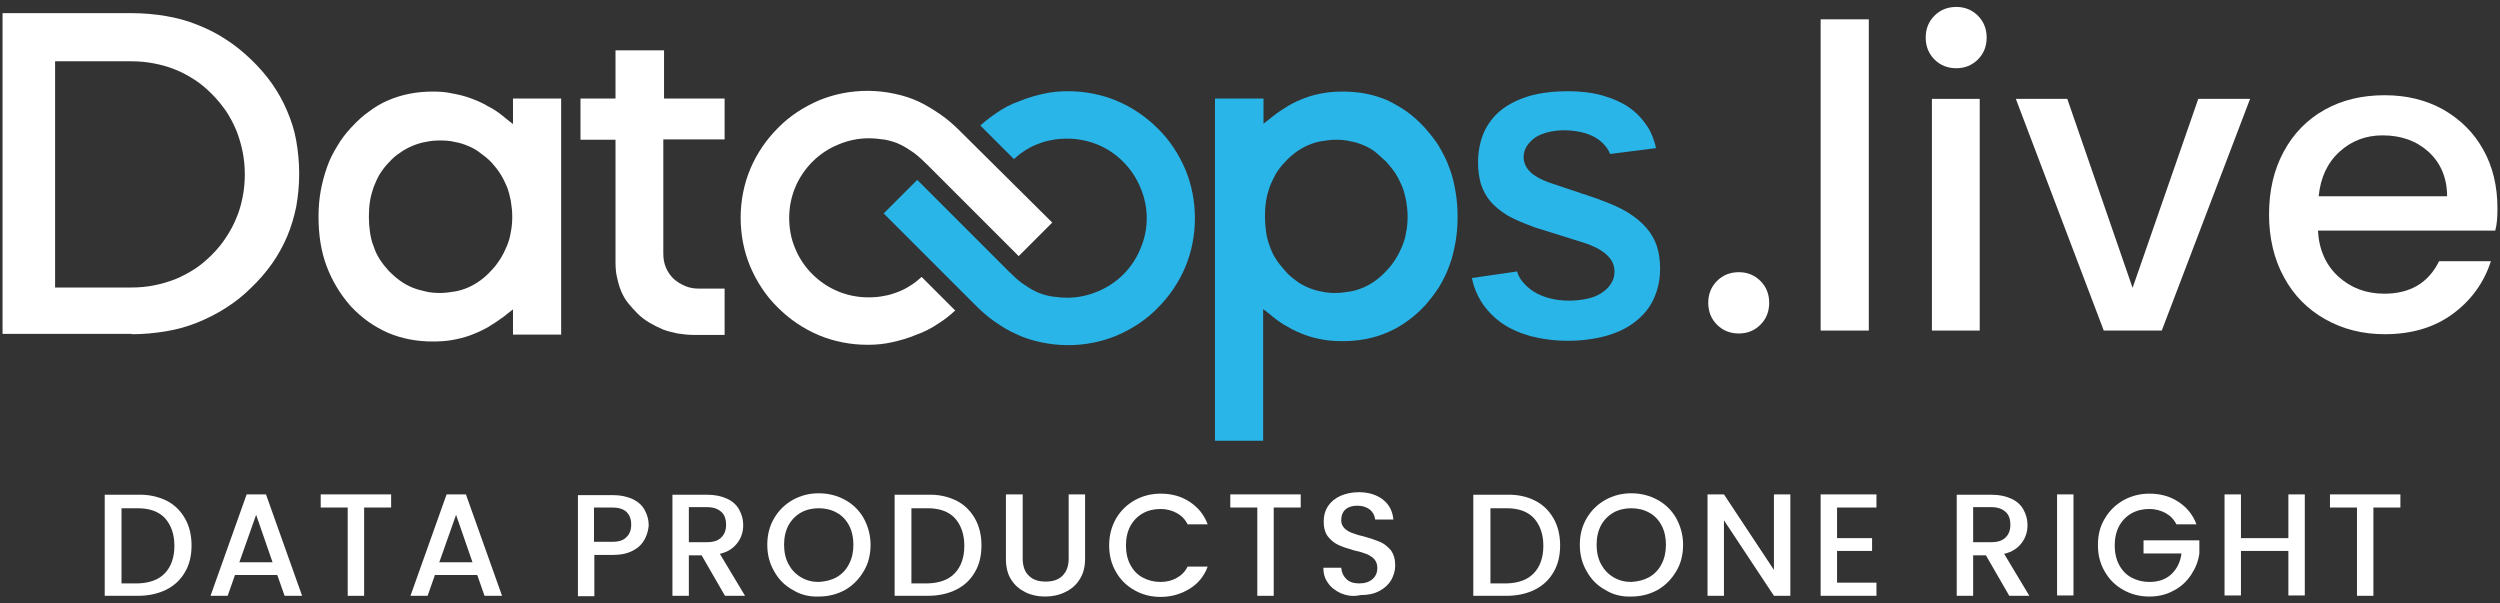 <?xml version="1.0" encoding="utf-8"?>
<!-- Generator: Adobe Illustrator 27.5.0, SVG Export Plug-In . SVG Version: 6.00 Build 0)  -->
<svg version="1.1" id="Dark_background_logo" xmlns="http://www.w3.org/2000/svg" xmlns:xlink="http://www.w3.org/1999/xlink"
	 x="0px" y="0px" viewBox="0 0 685.2 165.4" style="enable-background:new 0 0 685.2 165.4;" xml:space="preserve">
<rect x="0" y="0" width="685.2" height="165.4" fill="#333333" stroke="none"/>
<style type="text/css">
	.st0{fill-rule:evenodd;clip-rule:evenodd;fill:#29B5E8;}
	.st1{fill-rule:evenodd;clip-rule:evenodd;fill:#FFFFFF;}
	.st2{fill:#FFFFFF;}
</style>
<g>
	<g>
		<g>
			<path class="st0" d="M273.2,30.9c-1.6,1.1-3.1,2.2-4.5,3.5l9.2,9.2c0.8-0.7,1.6-1.4,2.5-2c1.2-0.8,2.4-1.5,3.7-2h0
				c1.3-0.5,2.7-1,4.1-1.2c1.4-0.3,2.8-0.4,4.3-0.4c6,0,11.5,2.4,15.4,6.4c2,2,3.6,4.4,4.7,7.1c1.1,2.6,1.7,5.4,1.7,8.3
				c0,2.9-0.6,5.7-1.7,8.3c-1.1,2.7-2.7,5.1-4.7,7.1c-2,2-4.4,3.6-7.1,4.7c-2.6,1.1-5.4,1.7-8.3,1.7c-1.6,0-3.2-0.2-4.6-0.4
				c-1.4-0.3-2.8-0.7-4-1.3c-1.3-0.6-2.5-1.4-3.8-2.3c-1.2-0.9-2.4-2-3.6-3.2h0l-25.1-25.1l-9.2,9.2l25.1,25.1v0
				c1.7,1.7,3.5,3.3,5.4,4.6c1.9,1.3,3.8,2.5,5.9,3.4c2.1,1,4.3,1.7,6.7,2.2c2.3,0.5,4.8,0.8,7.4,0.8c4.7,0,9.2-0.9,13.3-2.6
				c4.2-1.8,8.1-4.3,11.3-7.6c3.2-3.2,5.8-7,7.6-11.3c1.7-4.1,2.6-8.6,2.6-13.3c0-4.7-0.9-9.2-2.6-13.3c-1.8-4.2-4.3-8.1-7.6-11.3
				c-3.2-3.2-7-5.8-11.3-7.6c-4.1-1.7-8.6-2.6-13.3-2.6c-2.3,0-4.5,0.2-6.7,0.7c-2.2,0.5-4.4,1.1-6.5,2
				C277.1,28.5,275.1,29.6,273.2,30.9z"/>
			<path class="st1" d="M36.1,91.6c3.3,0,6.4-0.3,9.4-0.8c3-0.5,5.9-1.3,8.6-2.4c2.7-1.1,5.3-2.4,7.8-4c2.5-1.6,4.8-3.4,6.9-5.5l0,0
				c2.2-2.1,4.1-4.3,5.8-6.7c1.6-2.3,3-4.8,4.1-7.4c1.1-2.6,1.9-5.3,2.5-8.2c0.5-2.9,0.8-5.8,0.8-9c0-3.1-0.3-6.1-0.8-9
				c-0.5-2.9-1.4-5.6-2.5-8.2c-1.1-2.6-2.5-5.1-4.1-7.4c-1.6-2.3-3.6-4.6-5.8-6.7l0,0l0,0l0,0c-2.2-2.1-4.5-4-6.9-5.5
				c-2.4-1.6-5-2.9-7.8-4c-2.7-1.1-5.6-1.9-8.6-2.4c-3-0.5-6.2-0.8-9.4-0.8H0.7v87.9H36.1L36.1,91.6z M118.6,25.1L118.6,25.1
				c-2.2,0-4.4,0.2-6.4,0.6c-2,0.4-4,1-5.8,1.8c-1.9,0.8-3.6,1.8-5.3,3.1c-1.6,1.1-3.1,2.5-4.5,4l-0.3,0.3c-1.5,1.6-2.8,3.3-3.9,5.2
				c-1.1,1.8-2.1,3.7-2.8,5.8c-0.7,2-1.3,4.2-1.7,6.4c-0.4,2.2-0.6,4.6-0.6,7.1c0,5,0.7,9.5,2.2,13.5l0,0c1.5,4,3.7,7.7,6.6,11
				l0.1,0.1c1.5,1.6,3.1,3,4.8,4.2c1.7,1.2,3.5,2.2,5.3,3c1.9,0.8,3.8,1.4,5.9,1.8c2,0.4,4.2,0.6,6.4,0.6c1.8,0,3.6-0.1,5.3-0.4
				c1.7-0.3,3.4-0.7,5-1.3c1.6-0.6,3.2-1.3,4.8-2.2c1.5-0.9,3-1.9,4.5-3l0.6-0.5l1.8-1.4V87v0.8v3.9h13.2V27h-13.2v3.9v0.8V34
				l-1.8-1.4l-0.6-0.5c-1.4-1.2-2.9-2.2-4.5-3c-1.5-0.9-3.1-1.6-4.8-2.2c-1.6-0.6-3.3-1-5-1.3C122.2,25.2,120.4,25.1,118.6,25.1
				L118.6,25.1z M134.6,44.4L134.6,44.4c0.9,1,1.8,2.1,2.5,3.2l0,0c0.7,1.1,1.3,2.3,1.8,3.5c0.5,1.2,0.8,2.5,1.1,3.9
				c0.2,1.4,0.4,2.8,0.4,4.3c0,1.5-0.1,2.9-0.4,4.3c-0.2,1.4-0.6,2.7-1.1,3.9c-0.5,1.2-1.1,2.4-1.8,3.5l0,0
				c-0.7,1.1-1.5,2.2-2.5,3.2c-0.9,1-1.9,1.9-3,2.7c-1.1,0.8-2.2,1.4-3.3,1.9c-1.2,0.5-2.4,0.9-3.7,1.1c-1.3,0.2-2.6,0.4-3.9,0.4
				c-1.4,0-2.7-0.1-4-0.4c-1.3-0.3-2.5-0.6-3.7-1.1c-1.2-0.5-2.3-1.1-3.4-1.9c-1.1-0.8-2-1.6-3-2.6c-0.9-1-1.8-2.1-2.5-3.2
				c-0.7-1.1-1.3-2.3-1.7-3.6c-0.5-1.2-0.8-2.5-1-3.9c-0.2-1.4-0.3-2.8-0.3-4.2c0-1.5,0.1-2.9,0.3-4.2c0.2-1.4,0.6-2.7,1-3.9
				c0.5-1.3,1-2.4,1.7-3.6c0.7-1.1,1.5-2.2,2.5-3.2c0.9-1,1.9-1.9,3-2.6c1.1-0.8,2.2-1.4,3.4-1.9c1.2-0.5,2.4-0.9,3.7-1.1
				c1.3-0.3,2.6-0.4,4-0.4c1.4,0,2.7,0.1,3.9,0.4c1.3,0.2,2.5,0.6,3.7,1.1c1.2,0.5,2.3,1.1,3.3,1.9
				C132.6,42.6,133.6,43.4,134.6,44.4L134.6,44.4z M36.1,16.8L36.1,16.8c2.1,0,4.2,0.2,6.2,0.6c2,0.4,3.9,0.9,5.8,1.7
				c1.8,0.7,3.6,1.7,5.3,2.8c1.7,1.1,3.2,2.4,4.7,3.9c1.5,1.5,2.7,3,3.9,4.7c1.1,1.7,2,3.4,2.8,5.3c0.7,1.8,1.3,3.8,1.7,5.8
				c0.4,2,0.6,4.1,0.6,6.2c0,2.1-0.2,4.2-0.6,6.2h0c-0.4,2-0.9,3.9-1.7,5.7c-0.7,1.8-1.7,3.6-2.8,5.3c-1.1,1.7-2.4,3.3-3.9,4.8h0
				l0,0c-1.5,1.5-3,2.8-4.7,3.9c-1.7,1.1-3.4,2-5.3,2.8c-1.8,0.7-3.8,1.3-5.8,1.7c-2,0.4-4.1,0.6-6.2,0.6H16.6h-0.4h-1.1v-1.1V77
				V18.3v-0.4v-1.1h1.1h0.4H36.1z"/>
			<path class="st1" d="M159.1,38.3h8.1h0.4h1.1v1.1v0.4v32.1c0,1.4,0.1,2.8,0.4,4.1c0.3,1.3,0.6,2.5,1.1,3.7
				c0.5,1.2,1.1,2.3,1.9,3.3c0.8,1,1.7,2,2.7,3c1,1,2.1,1.8,3.3,2.5c1.2,0.7,2.4,1.3,3.6,1.8c1.3,0.5,2.6,0.8,4,1.1
				c1.4,0.2,2.9,0.4,4.4,0.4h8.5V79.1h-7c-1.4,0-2.6-0.2-3.8-0.7c-1.2-0.5-2.3-1.2-3.2-2c-0.9-0.9-1.6-1.9-2.1-3.1
				c-0.5-1.2-0.7-2.4-0.7-3.8V39.7v-0.4v-1.1h1.1h0.4h15.3V27h-15.3h-0.4H182V26v-0.4V13.8h-13.3v11.8V26V27h-1.1h-0.4h-8.1V38.3z"
				/>
			<path class="st0" d="M346.2,120.8V87.8V87v-2.3l1.8,1.4l0.6,0.5c1.4,1.2,2.9,2.2,4.4,3c1.5,0.9,3.1,1.6,4.7,2.2
				c1.6,0.6,3.3,1,5,1.3c1.7,0.3,3.5,0.4,5.3,0.4c4.5,0,8.6-0.8,12.3-2.4c1.9-0.8,3.6-1.8,5.3-3c1.7-1.2,3.3-2.6,4.8-4.2l0.2-0.2
				c1.4-1.6,2.7-3.3,3.8-5c1.1-1.8,2.1-3.8,2.8-5.8c0.8-2,1.3-4.2,1.7-6.4c0.4-2.2,0.6-4.6,0.6-7.1c0-2.5-0.2-4.9-0.6-7.1
				c-0.4-2.3-0.9-4.4-1.7-6.4c-0.7-2-1.7-3.9-2.8-5.8c-1.1-1.8-2.5-3.5-4-5.2l0,0c-1.5-1.6-3.1-3.1-4.8-4.3
				c-1.7-1.2-3.5-2.2-5.3-3.1c-1.9-0.8-3.8-1.4-5.8-1.8c-2-0.4-4.2-0.6-6.4-0.6c-1.8,0-3.6,0.1-5.3,0.4c-1.7,0.3-3.4,0.7-5,1.3
				c-1.6,0.6-3.2,1.3-4.7,2.2c-1.5,0.9-3,1.9-4.4,3l-0.6,0.5l-1.8,1.4v-2.3v-0.8V27H333v93.8H346.2L346.2,120.8z M453.9,40.6
				L453.9,40.6c-0.5-2.1-1.2-4.1-2.3-5.8c-1.3-2-2.9-3.8-4.9-5.2c-2.1-1.5-4.6-2.6-7.4-3.4c-2.8-0.8-6-1.2-9.5-1.2
				c-3.9,0-7.4,0.4-10.6,1.3c-3,0.9-5.7,2.2-7.8,3.9c-2,1.6-3.6,3.7-4.7,6.1c-1,2.4-1.6,5.1-1.6,8.2c0,2.2,0.3,4.2,0.8,6
				c0.6,1.7,1.4,3.3,2.6,4.7c1.2,1.4,2.7,2.6,4.6,3.8c1.9,1.1,4.3,2.1,7,3.1l0.5,0.2l13.4,4.2l0,0l0,0l0,0c1.3,0.4,2.5,0.9,3.5,1.4
				c1,0.5,1.9,1.1,2.6,1.7c0.8,0.7,1.4,1.4,1.8,2.2c0.4,0.8,0.6,1.7,0.6,2.6c0,1.3-0.3,2.4-1,3.4c-0.6,1-1.6,1.9-2.7,2.6
				c-1.1,0.7-2.4,1.2-3.9,1.5c-1.5,0.3-3.1,0.5-4.8,0.5c-1.9,0-3.6-0.2-5.2-0.6c-1.6-0.4-3.1-1-4.4-1.8c-1.3-0.8-2.3-1.7-3.2-2.8
				c-0.7-0.8-1.2-1.8-1.5-2.8l-12.4,1.8c0.5,2.4,1.4,4.6,2.6,6.5c1.4,2.2,3.2,4.1,5.4,5.7h0c2.2,1.6,4.9,2.8,8,3.7
				c3.1,0.8,6.5,1.3,10.3,1.3c3.9,0,7.5-0.5,10.7-1.4c3.1-0.9,5.8-2.2,8-4c2.1-1.7,3.8-3.7,4.9-6.2c1.1-2.4,1.7-5.1,1.7-8.2
				c0-2.3-0.3-4.3-0.9-6.2c-0.6-1.8-1.6-3.5-2.9-5c-1.3-1.5-3-2.9-5.1-4.2c-2.1-1.3-4.7-2.4-7.7-3.5l-0.5-0.2l-13.4-4.5l0,0
				c-1.1-0.4-2-0.8-2.9-1.3c-0.9-0.5-1.6-1-2.1-1.5c-0.6-0.6-1.1-1.2-1.4-1.9c-0.3-0.7-0.5-1.4-0.5-2.2c0-1.2,0.3-2.2,0.9-3.1
				c0.6-0.9,1.4-1.7,2.4-2.4c1-0.6,2.2-1.1,3.5-1.4c1.3-0.3,2.7-0.5,4.2-0.5c1.7,0,3.3,0.2,4.7,0.5c1.4,0.3,2.7,0.8,3.8,1.4
				c1.1,0.6,2,1.4,2.8,2.3c0.6,0.7,1.1,1.5,1.4,2.3L453.9,40.6L453.9,40.6z M380,44.4L380,44.4c0.9,1,1.8,2.1,2.5,3.2l0,0
				c0.7,1.1,1.3,2.3,1.8,3.5c0.5,1.2,0.8,2.5,1.1,3.9c0.2,1.4,0.4,2.8,0.4,4.3c0,1.5-0.1,2.9-0.4,4.3c-0.2,1.4-0.6,2.7-1.1,3.9
				c-0.5,1.2-1.1,2.4-1.8,3.5l0,0c-0.7,1.1-1.5,2.2-2.5,3.2c-0.9,1-1.9,1.9-3,2.7c-1.1,0.8-2.2,1.4-3.3,1.9
				c-1.2,0.5-2.4,0.9-3.7,1.1c-1.3,0.2-2.6,0.4-3.9,0.4c-1.4,0-2.7-0.1-3.9-0.4c-1.3-0.2-2.5-0.6-3.7-1.1c-1.2-0.5-2.3-1.1-3.3-1.9
				c-1.1-0.8-2.1-1.6-3-2.7c-0.9-1-1.8-2.1-2.5-3.2c-0.7-1.1-1.3-2.3-1.7-3.6c-0.5-1.2-0.8-2.5-1-3.9c-0.2-1.4-0.3-2.8-0.3-4.2
				c0-1.5,0.1-2.9,0.3-4.2c0.2-1.4,0.6-2.7,1-3.9c0.5-1.3,1.1-2.4,1.7-3.6c0.7-1.1,1.5-2.2,2.5-3.2c0.9-1,1.9-1.9,3-2.7
				c1.1-0.8,2.2-1.4,3.3-1.9c1.2-0.5,2.4-0.9,3.7-1.1c1.3-0.2,2.6-0.4,3.9-0.4c1.4,0,2.7,0.1,3.9,0.4c1.3,0.2,2.5,0.6,3.7,1.1
				c1.2,0.5,2.3,1.1,3.3,1.9C378,42.6,379,43.4,380,44.4z"/>
			<path class="st1" d="M257.3,88.6c1.6-1,3.1-2.2,4.5-3.5l-9.2-9.2c-0.8,0.7-1.6,1.4-2.5,2c-1.2,0.8-2.4,1.5-3.7,2
				c-1.3,0.5-2.7,1-4.1,1.2c-1.4,0.3-2.8,0.4-4.3,0.4c-6,0-11.4-2.4-15.4-6.4c-2-2-3.6-4.4-4.7-7.1c-1.1-2.6-1.6-5.4-1.6-8.3
				c0-6,2.4-11.4,6.4-15.4c2-2,4.4-3.6,7.1-4.7c2.6-1.1,5.4-1.7,8.3-1.7c1.6,0,3.2,0.2,4.6,0.4c1.4,0.3,2.8,0.7,4,1.3
				c1.3,0.6,2.5,1.4,3.8,2.3c1.2,0.9,2.4,2,3.6,3.2l25.1,25.1l9.2-9.2L263.2,36l0,0c-1.7-1.7-3.5-3.3-5.4-4.6
				c-1.9-1.3-3.8-2.5-5.9-3.5c-2.1-1-4.3-1.7-6.7-2.2c-2.3-0.5-4.8-0.8-7.4-0.8c-4.7,0-9.2,0.9-13.3,2.6c-4.2,1.8-8.1,4.3-11.3,7.6
				c-3.2,3.2-5.8,7-7.6,11.3c-1.7,4.1-2.6,8.6-2.6,13.3c0,4.7,0.9,9.2,2.6,13.3c1.8,4.2,4.3,8.1,7.6,11.3c3.2,3.2,7,5.8,11.3,7.6
				c4.1,1.7,8.6,2.6,13.3,2.6c2.3,0,4.5-0.2,6.7-0.7c2.2-0.5,4.4-1.1,6.5-2C253.3,91,255.4,89.9,257.3,88.6z"/>
		</g>
		<path class="st2" d="M470.6,89c-1.6-1.6-2.4-3.6-2.4-6c0-2.4,0.8-4.4,2.4-6c1.6-1.6,3.6-2.4,6-2.4c2.3,0,4.3,0.8,5.9,2.4
			c1.6,1.6,2.4,3.6,2.4,6c0,2.4-0.8,4.4-2.4,6c-1.6,1.6-3.6,2.4-5.9,2.4C474.2,91.4,472.2,90.6,470.6,89z"/>
		<path class="st2" d="M512.2,5.3v85.3H499V5.3H512.2z"/>
		<path class="st2" d="M530.2,16.3c-1.6-1.6-2.4-3.6-2.4-6s0.8-4.4,2.4-6c1.6-1.6,3.6-2.4,6-2.4c2.3,0,4.3,0.8,5.9,2.4
			s2.4,3.6,2.4,6s-0.8,4.4-2.4,6s-3.6,2.4-5.9,2.4C533.8,18.7,531.8,17.9,530.2,16.3z"/>
		<rect x="529.5" y="27.1" class="st2" width="13.1" height="63.5"/>
		<path class="st2" d="M584.5,78.9l18-51.8h14.2l-24.2,63.5h-15.9l-24.1-63.5h14.1L584.5,78.9z"/>
		<path class="st2" d="M684.5,57.1c0-6.1-1.3-11.5-3.9-16.1c-2.6-4.7-6.3-8.3-11-11c-4.7-2.6-10-3.9-16-3.9c-6.2,0-11.7,1.3-16.5,4
			c-4.8,2.7-8.5,6.5-11.2,11.5c-2.7,5-4,10.7-4,17.2s1.4,12.3,4.1,17.2c2.7,5,6.5,8.8,11.3,11.5c4.8,2.7,10.2,4.1,16.3,4.1
			c7.5,0,13.7-1.9,18.7-5.6s8.5-8.5,10.4-14.4h-14.2c-2.9,5.9-7.9,8.9-15,8.9c-5,0-9.2-1.6-12.6-4.7c-3.4-3.1-5.3-7.3-5.6-12.6h48.6
			C684.4,61.4,684.5,59.3,684.5,57.1z M635.5,53.8c0.5-5.1,2.4-9.2,5.7-12.2c3.3-3,7.2-4.5,11.8-4.5c5.1,0,9.3,1.5,12.6,4.5
			c3.3,3,5.1,7.1,5.1,12.2H635.5z"/>
	</g>
	<g>
		<path class="st2" d="M45.6,137.2c2.2,1.1,3.9,2.8,5.1,4.9c1.2,2.1,1.8,4.6,1.8,7.4c0,2.8-0.6,5.3-1.8,7.3
			c-1.2,2.1-2.9,3.7-5.1,4.8c-2.2,1.1-4.8,1.7-7.8,1.7h-9.1v-27.7h9.1C40.7,135.5,43.3,136.1,45.6,137.2z M45.2,157.1
			c1.7-1.8,2.6-4.3,2.6-7.5c0-3.2-0.9-5.7-2.6-7.6c-1.7-1.8-4.2-2.7-7.4-2.7h-4.5v20.6h4.5C41,159.8,43.5,158.9,45.2,157.1z"/>
		<path class="st2" d="M76,157.6H64.4l-2,5.7h-4.7l9.9-27.8h5.3l9.9,27.8H78L76,157.6z M74.7,154.1l-4.5-13l-4.6,13H74.7z"/>
		<path class="st2" d="M107.2,135.5v3.6h-7.4v24.2h-4.5v-24.2h-7.4v-3.6H107.2z"/>
		<path class="st2" d="M130.8,157.6h-11.6l-2,5.7h-4.7l9.9-27.8h5.3l9.9,27.8h-4.8L130.8,157.6z M129.5,154.1l-4.5-13l-4.6,13H129.5
			z"/>
		<path class="st2" d="M176.7,147.8c-0.7,1.3-1.7,2.3-3.2,3.1c-1.5,0.8-3.3,1.2-5.6,1.2h-5v11.3h-4.5v-27.7h9.6
			c2.1,0,3.9,0.4,5.4,1.1c1.5,0.7,2.6,1.7,3.3,3c0.7,1.3,1.1,2.6,1.1,4.2C177.7,145.2,177.4,146.5,176.7,147.8z M171.7,147.2
			c0.9-0.8,1.3-2,1.3-3.4c0-1.5-0.4-2.6-1.3-3.5c-0.9-0.8-2.1-1.2-3.9-1.2h-5v9.4h5C169.6,148.5,170.9,148.1,171.7,147.2z"/>
		<path class="st2" d="M198.7,163.3l-6.4-11.1h-3.5v11.1h-4.5v-27.7h9.6c2.1,0,3.9,0.4,5.4,1.1s2.6,1.7,3.3,3
			c0.7,1.3,1.1,2.6,1.1,4.2c0,1.8-0.5,3.5-1.6,4.9c-1.1,1.5-2.7,2.5-4.8,3l6.9,11.5H198.7z M188.8,148.6h5c1.7,0,3-0.4,3.9-1.3
			c0.9-0.9,1.3-2,1.3-3.5c0-1.5-0.4-2.7-1.3-3.5c-0.9-0.8-2.1-1.3-3.9-1.3h-5V148.6z"/>
		<path class="st2" d="M217.3,161.7c-2.2-1.2-3.9-2.9-5.1-5.1c-1.3-2.2-1.9-4.6-1.9-7.3c0-2.7,0.6-5.1,1.9-7.3c1.3-2.2,3-3.8,5.1-5
			c2.2-1.2,4.5-1.8,7.1-1.8c2.6,0,5,0.6,7.2,1.8c2.2,1.2,3.9,2.9,5.1,5c1.2,2.2,1.9,4.6,1.9,7.3c0,2.7-0.6,5.2-1.9,7.3
			c-1.3,2.2-3,3.9-5.1,5.1c-2.2,1.2-4.6,1.8-7.2,1.8C221.8,163.6,219.4,163,217.3,161.7z M229.3,158.2c1.4-0.8,2.6-2,3.4-3.6
			c0.8-1.5,1.2-3.3,1.2-5.3s-0.4-3.8-1.2-5.3c-0.8-1.5-1.9-2.7-3.4-3.5c-1.4-0.8-3.1-1.2-4.9-1.2c-1.8,0-3.5,0.4-4.9,1.2
			c-1.4,0.8-2.6,2-3.4,3.5c-0.8,1.5-1.2,3.3-1.2,5.3s0.4,3.8,1.2,5.3c0.8,1.5,1.9,2.7,3.4,3.6s3.1,1.3,4.9,1.3
			C226.2,159.4,227.9,159,229.3,158.2z"/>
		<path class="st2" d="M262.1,137.2c2.2,1.1,3.9,2.8,5.1,4.9c1.2,2.1,1.8,4.6,1.8,7.4c0,2.8-0.6,5.3-1.8,7.3
			c-1.2,2.1-2.9,3.7-5.1,4.8c-2.2,1.1-4.8,1.7-7.8,1.7h-9.1v-27.7h9.1C257.3,135.5,259.8,136.1,262.1,137.2z M261.7,157.1
			c1.7-1.8,2.6-4.3,2.6-7.5c0-3.2-0.9-5.7-2.6-7.6c-1.7-1.8-4.2-2.7-7.4-2.7h-4.5v20.6h4.5C257.5,159.8,260,158.9,261.7,157.1z"/>
		<path class="st2" d="M280.3,135.5v17.6c0,2.1,0.6,3.7,1.7,4.7c1.1,1.1,2.6,1.6,4.6,1.6c2,0,3.5-0.5,4.6-1.6
			c1.1-1.1,1.7-2.6,1.7-4.7v-17.6h4.5v17.6c0,2.3-0.5,4.2-1.5,5.7c-1,1.6-2.3,2.7-4,3.5c-1.6,0.8-3.5,1.2-5.5,1.2s-3.8-0.4-5.4-1.2
			c-1.6-0.8-2.9-1.9-3.9-3.5c-1-1.6-1.4-3.5-1.4-5.7v-17.6H280.3z"/>
		<path class="st2" d="M305.9,142.1c1.3-2.2,3-3.8,5.1-5c2.2-1.2,4.5-1.8,7.1-1.8c3,0,5.6,0.7,7.9,2.2c2.3,1.5,4,3.5,5,6.2h-5.5
			c-0.7-1.4-1.7-2.4-3-3.1c-1.3-0.7-2.8-1.1-4.4-1.1c-1.8,0-3.5,0.4-4.9,1.2c-1.4,0.8-2.6,2-3.4,3.5c-0.8,1.5-1.2,3.3-1.2,5.3
			s0.4,3.8,1.2,5.3c0.8,1.5,1.9,2.7,3.4,3.5s3.1,1.2,4.9,1.2c1.7,0,3.2-0.4,4.4-1.1c1.3-0.7,2.3-1.7,3-3.1h5.5c-1,2.7-2.7,4.7-5,6.1
			c-2.3,1.4-4.9,2.2-7.9,2.2c-2.6,0-5-0.6-7.1-1.8c-2.2-1.2-3.9-2.9-5.1-5c-1.3-2.2-1.9-4.6-1.9-7.3
			C304,146.6,304.7,144.2,305.9,142.1z"/>
		<path class="st2" d="M356.5,135.5v3.6h-7.4v24.2h-4.5v-24.2h-7.4v-3.6H356.5z"/>
		<path class="st2" d="M367.5,162.6c-1.5-0.7-2.7-1.6-3.5-2.8c-0.9-1.2-1.3-2.6-1.3-4.2h4.9c0.1,1.3,0.6,2.3,1.4,3.1s2,1.2,3.5,1.2
			c1.6,0,2.8-0.4,3.7-1.2c0.9-0.8,1.3-1.8,1.3-3.1c0-0.9-0.3-1.7-0.8-2.3c-0.5-0.6-1.2-1-2-1.4c-0.8-0.3-1.9-0.7-3.4-1
			c-1.8-0.5-3.3-1-4.4-1.5c-1.1-0.5-2.1-1.3-2.9-2.3c-0.8-1-1.2-2.4-1.2-4.2c0-1.6,0.4-3,1.2-4.2s1.9-2.1,3.4-2.8c1.4-0.6,3.1-1,5-1
			c2.7,0,4.9,0.7,6.6,2c1.7,1.3,2.7,3.2,2.9,5.5h-5c-0.1-1.1-0.6-2-1.4-2.7c-0.9-0.7-2-1.1-3.5-1.1c-1.3,0-2.4,0.3-3.2,1
			c-0.8,0.7-1.2,1.7-1.2,3c0,0.9,0.3,1.5,0.8,2.1c0.5,0.5,1.2,1,2,1.3c0.8,0.3,1.9,0.7,3.3,1c1.8,0.5,3.3,1,4.5,1.5
			c1.2,0.5,2.1,1.3,3,2.3c0.8,1.1,1.2,2.5,1.2,4.2c0,1.4-0.4,2.7-1.1,4c-0.8,1.3-1.9,2.3-3.3,3c-1.5,0.8-3.2,1.1-5.1,1.1
			C370.6,163.6,369,163.2,367.5,162.6z"/>
		<path class="st2" d="M420.7,137.2c2.2,1.1,3.9,2.8,5.1,4.9c1.2,2.1,1.8,4.6,1.8,7.4c0,2.8-0.6,5.3-1.8,7.3
			c-1.2,2.1-2.9,3.7-5.1,4.8c-2.2,1.1-4.8,1.7-7.8,1.7h-9.1v-27.7h9.1C415.9,135.5,418.5,136.1,420.7,137.2z M420.4,157.1
			c1.7-1.8,2.6-4.3,2.6-7.5c0-3.2-0.9-5.7-2.6-7.6c-1.7-1.8-4.2-2.7-7.4-2.7h-4.5v20.6h4.5C416.2,159.8,418.7,158.9,420.4,157.1z"/>
		<path class="st2" d="M440,161.7c-2.2-1.2-3.9-2.9-5.1-5.1c-1.3-2.2-1.9-4.6-1.9-7.3c0-2.7,0.6-5.1,1.9-7.3c1.3-2.2,3-3.8,5.1-5
			c2.2-1.2,4.5-1.8,7.1-1.8c2.6,0,5,0.6,7.2,1.8c2.2,1.2,3.9,2.9,5.1,5c1.2,2.2,1.9,4.6,1.9,7.3c0,2.7-0.6,5.2-1.9,7.3
			c-1.3,2.2-3,3.9-5.1,5.1c-2.2,1.2-4.6,1.8-7.2,1.8C444.5,163.6,442.1,163,440,161.7z M452,158.2c1.4-0.8,2.6-2,3.4-3.6
			c0.8-1.5,1.2-3.3,1.2-5.3s-0.4-3.8-1.2-5.3c-0.8-1.5-1.9-2.7-3.4-3.5c-1.4-0.8-3.1-1.2-4.9-1.2c-1.8,0-3.5,0.4-4.9,1.2
			c-1.4,0.8-2.6,2-3.4,3.5c-0.8,1.5-1.2,3.3-1.2,5.3s0.4,3.8,1.2,5.3c0.8,1.5,1.9,2.7,3.4,3.6s3.1,1.3,4.9,1.3
			C448.9,159.4,450.5,159,452,158.2z"/>
		<path class="st2" d="M490.7,163.3h-4.5l-13.7-20.7v20.7h-4.5v-27.8h4.5l13.7,20.7v-20.7h4.5V163.3z"/>
		<path class="st2" d="M503.5,139.1v8.4h9.6v3.5h-9.6v8.7h10.8v3.6H499v-27.8h15.3v3.6H503.5z"/>
		<path class="st2" d="M550.7,163.3l-6.4-11.1h-3.5v11.1h-4.5v-27.7h9.6c2.1,0,3.9,0.4,5.4,1.1s2.6,1.7,3.3,3
			c0.7,1.3,1.1,2.6,1.1,4.2c0,1.8-0.5,3.5-1.6,4.9c-1.1,1.5-2.7,2.5-4.8,3l6.9,11.5H550.7z M540.8,148.6h5c1.7,0,3-0.4,3.9-1.3
			c0.9-0.9,1.3-2,1.3-3.5c0-1.5-0.4-2.7-1.3-3.5c-0.9-0.8-2.1-1.3-3.9-1.3h-5V148.6z"/>
		<path class="st2" d="M568.3,135.5v27.7h-4.5v-27.7H568.3z"/>
		<path class="st2" d="M576.9,142.1c1.3-2.2,3-3.8,5.1-5c2.2-1.2,4.5-1.8,7.1-1.8c3,0,5.6,0.7,7.9,2.2c2.3,1.5,4,3.5,5,6.2h-5.5
			c-0.7-1.4-1.7-2.4-3-3.1c-1.3-0.7-2.8-1.1-4.4-1.1c-1.8,0-3.5,0.4-4.9,1.2c-1.4,0.8-2.6,2-3.4,3.5c-0.8,1.5-1.2,3.3-1.2,5.3
			s0.4,3.8,1.2,5.3c0.8,1.5,1.9,2.7,3.4,3.5s3.1,1.2,4.9,1.2c2.5,0,4.5-0.7,6-2.1s2.5-3.3,2.8-5.7h-10.4v-3.6h15.3v3.6
			c-0.3,2.2-1.1,4.1-2.3,5.9s-2.8,3.3-4.8,4.3c-2,1.1-4.2,1.6-6.6,1.6c-2.6,0-5-0.6-7.1-1.8c-2.2-1.2-3.9-2.9-5.1-5
			c-1.3-2.2-1.9-4.6-1.9-7.3C575,146.6,575.6,144.2,576.9,142.1z"/>
		<path class="st2" d="M631.7,135.5v27.7h-4.5V151h-13v12.2h-4.5v-27.7h4.5v12h13v-12H631.7z"/>
		<path class="st2" d="M657.9,135.5v3.6h-7.4v24.2H646v-24.2h-7.4v-3.6H657.9z"/>
	</g>
</g>
</svg>
